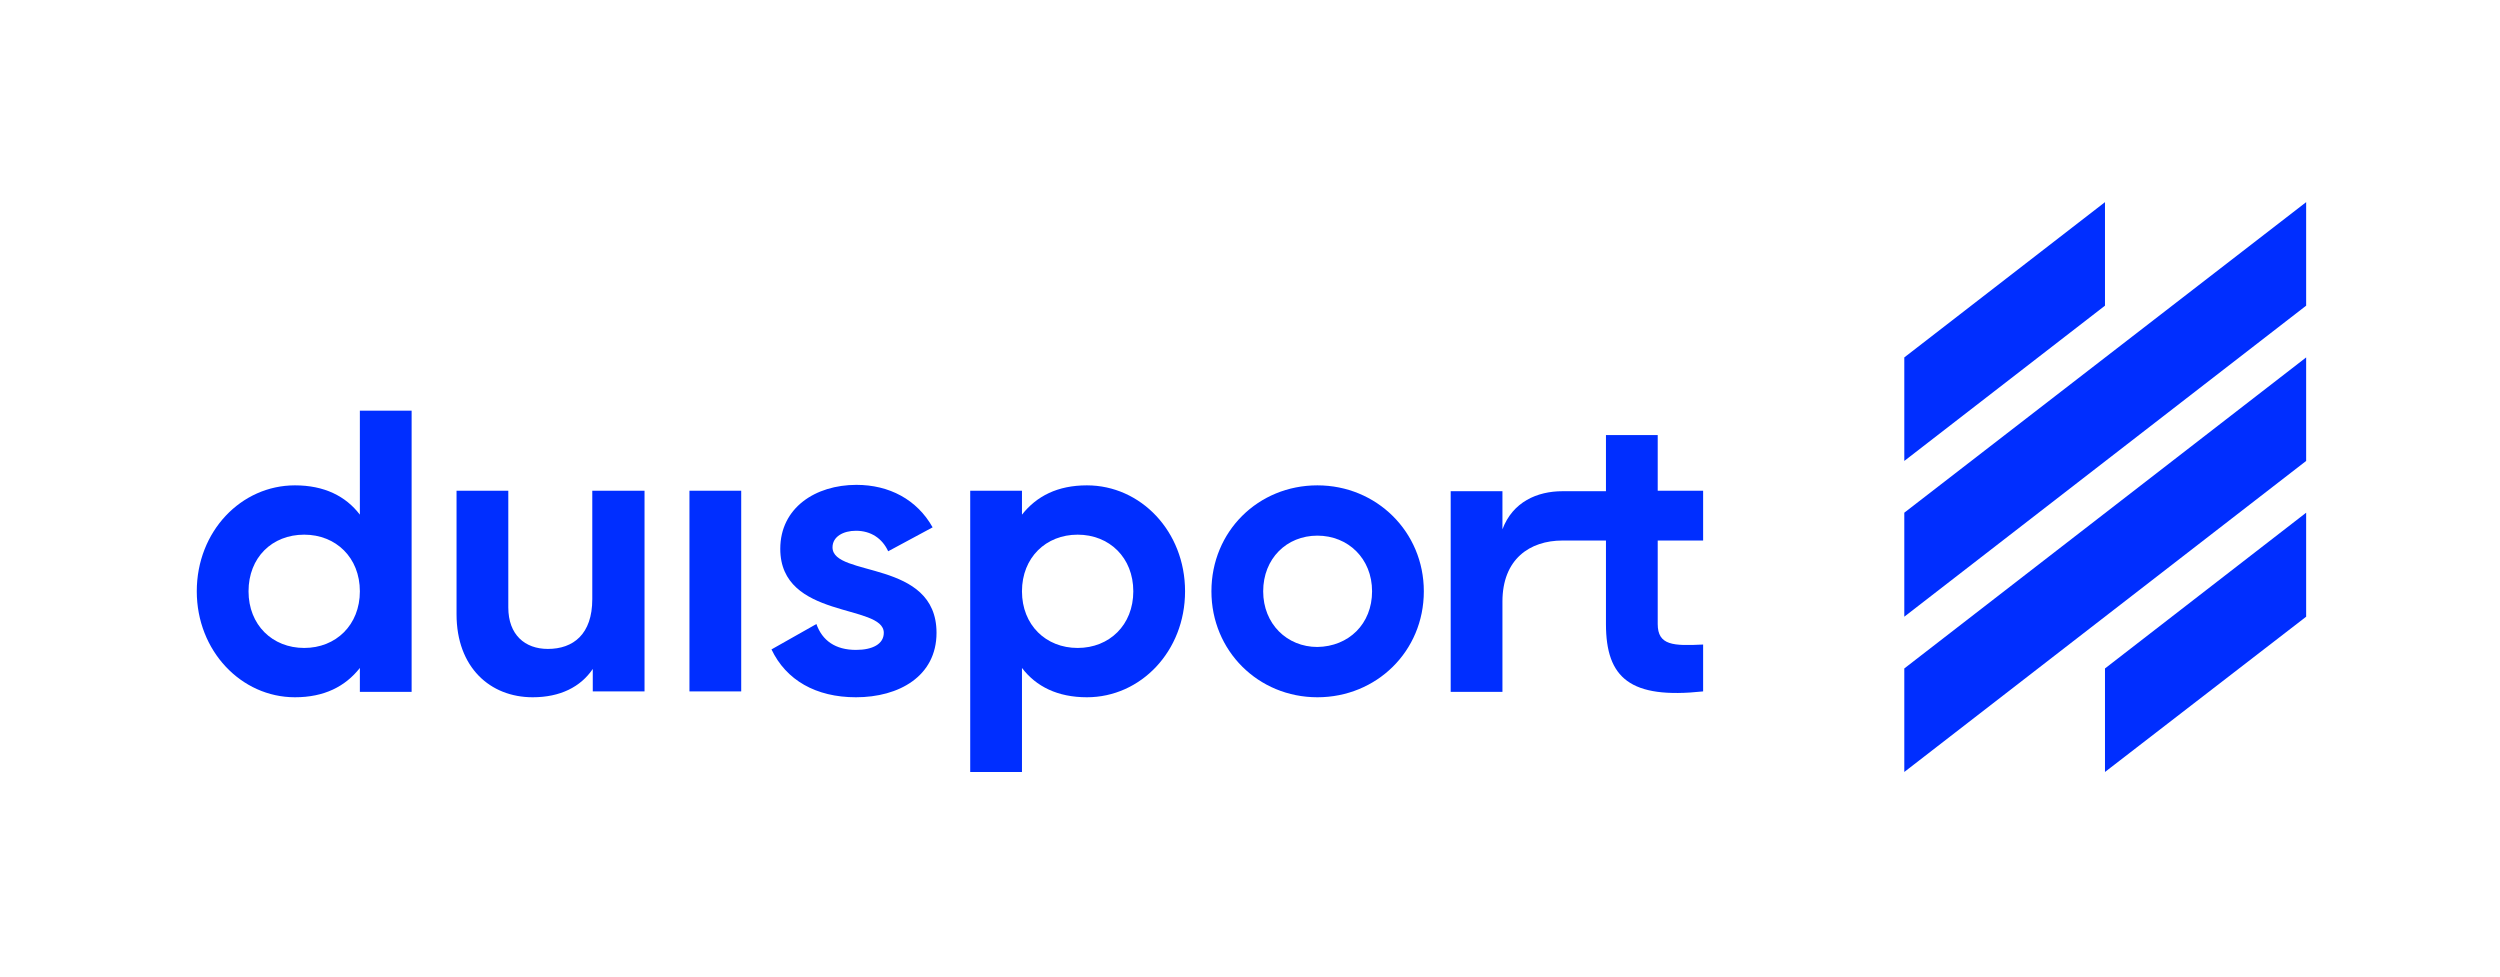 <?xml version="1.0" encoding="utf-8"?>
<!-- Generator: Adobe Illustrator 27.4.1, SVG Export Plug-In . SVG Version: 6.00 Build 0)  -->
<svg version="1.1" id="Ebene_1" xmlns="http://www.w3.org/2000/svg" xmlns:xlink="http://www.w3.org/1999/xlink" x="0px" y="0px"
	 viewBox="0 0 512 200" style="enable-background:new 0 0 512 200;" xml:space="preserve">
<style type="text/css">
	.st0{fill:#002EFF;}
</style>
<polygon class="st0" points="431.1,136.9 431.1,158.1 472.3,126.3 472.3,105 "/>
<polygon class="st0" points="431.1,41.4 390,73.2 390,94.4 431.1,62.6 "/>
<polygon class="st0" points="390,136.9 390,158.1 472.3,94.4 472.3,73.2 "/>
<polygon class="st0" points="472.3,41.4 390,105 390,126.3 472.3,62.6 "/>
<g>
	<path class="st0" d="M73.7,121.1c0-6.9-4.9-11.6-11.4-11.6c-6.6,0-11.4,4.7-11.4,11.6c0,6.9,4.9,11.6,11.4,11.6
		C68.8,132.7,73.7,128,73.7,121.1 M84.3,84.1v57.6H73.7v-4.9c-3,3.8-7.3,6-13.3,6c-11,0-20.1-9.5-20.1-21.7
		c0-12.3,9.1-21.7,20.1-21.7c6,0,10.4,2.2,13.3,6V84.1H84.3z"/>
	<path class="st0" d="M132,100.5v41.1h-10.6v-4.6c-2.5,3.7-6.7,5.8-12.3,5.8c-8.7,0-15.6-6.1-15.6-17v-25.3h10.6v23.9
		c0,5.6,3.4,8.5,8.1,8.5c5.2,0,9.1-3,9.1-10.2v-22.2H132z"/>
</g>
<rect x="141.2" y="100.5" class="st0" width="10.6" height="41.1"/>
<g>
	<path class="st0" d="M191.8,129.6c0,8.9-7.7,13.2-16.5,13.2c-8.2,0-14.3-3.5-17.3-9.8l9.2-5.2c1.2,3.4,3.9,5.3,8.1,5.3
		c3.4,0,5.7-1.2,5.7-3.5c0-6-21.2-2.7-21.2-17.2c0-8.4,7.2-13.1,15.6-13.1c6.7,0,12.4,3,15.6,8.7l-9.1,4.9c-1.2-2.6-3.5-4.2-6.6-4.2
		c-2.6,0-4.8,1.2-4.8,3.4C170.5,118.3,191.8,114.5,191.8,129.6"/>
	<path class="st0" d="M232.1,121.1c0-6.9-4.9-11.6-11.4-11.6c-6.5,0-11.4,4.7-11.4,11.6c0,6.9,4.9,11.6,11.4,11.6
		C227.2,132.7,232.1,128,232.1,121.1 M242.7,121.1c0,12.3-9.1,21.7-20.1,21.7c-6,0-10.4-2.2-13.3-6v21.3h-10.6v-57.6h10.6v4.9
		c3-3.8,7.3-6,13.3-6C233.6,99.4,242.7,108.8,242.7,121.1"/>
	<path class="st0" d="M281,121.1c0-6.7-4.9-11.4-11.2-11.4c-6.3,0-11.1,4.7-11.1,11.4c0,6.7,4.9,11.4,11.1,11.4
		C276.2,132.4,281,127.8,281,121.1 M248.1,121.1c0-12.3,9.6-21.7,21.7-21.7c12.1,0,21.8,9.5,21.8,21.7c0,12.3-9.7,21.7-21.8,21.7
		C257.7,142.8,248.1,133.3,248.1,121.1"/>
	<path class="st0" d="M339.5,110.7v17.1c0,4.4,3.2,4.5,9.3,4.2v9.6c-14.9,1.6-19.9-2.7-19.9-13.8v-17.1H320
		c-6.7,0-12.3,3.8-12.3,12.5v18.5h-10.6v-41.1h10.6v7.8c2.1-5.6,7.1-7.8,12.3-7.8h8.9V89.1h10.6v11.4h9.3v10.2H339.5z"/>
</g>
</svg>
